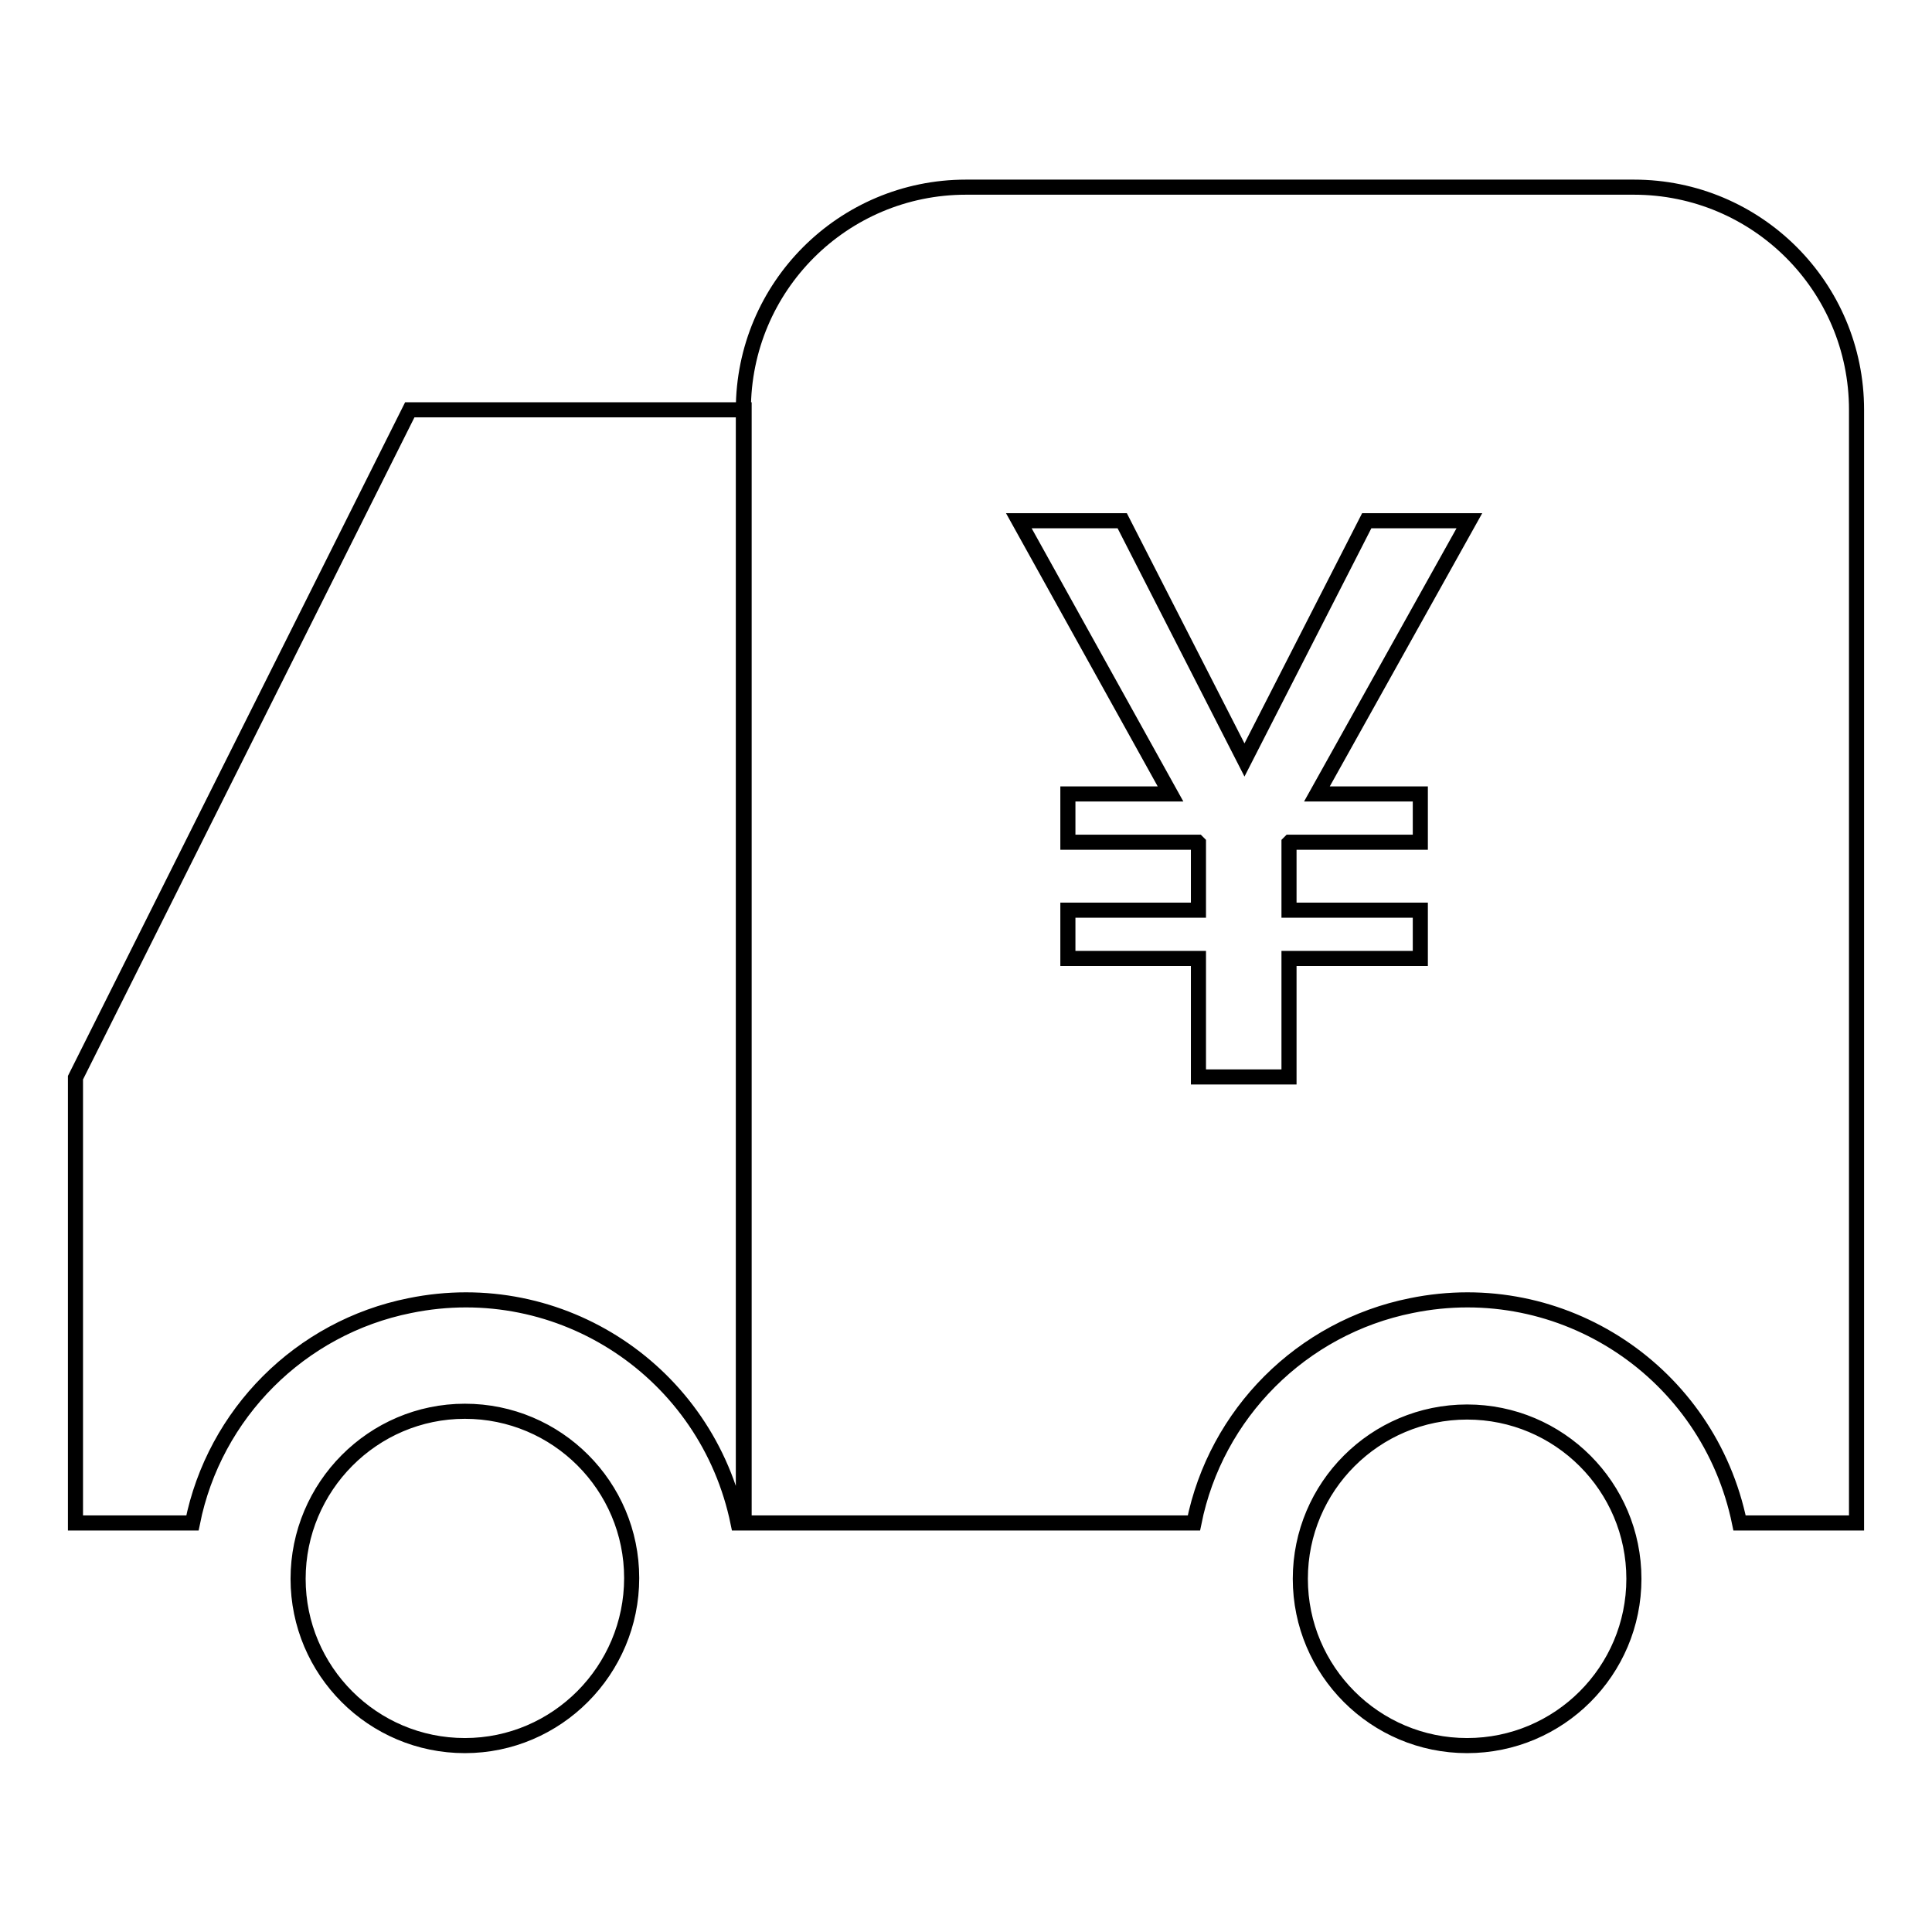 <?xml version="1.0" encoding="utf-8"?>
<!-- Svg Vector Icons : http://www.onlinewebfonts.com/icon -->
<!DOCTYPE svg PUBLIC "-//W3C//DTD SVG 1.1//EN" "http://www.w3.org/Graphics/SVG/1.1/DTD/svg11.dtd">
<svg version="1.1" xmlns="http://www.w3.org/2000/svg" xmlns:xlink="http://www.w3.org/1999/xlink" x="0px" y="0px" viewBox="0 0 256 256" enable-background="new 0 0 256 256" xml:space="preserve">
<g> <path stroke-width="2" fill-opacity="0" stroke="#000000"  d="M230.5,201.8c-4.1-20-23.5-32.9-43.5-28.8c-14.5,2.9-25.9,14.3-28.8,28.8H98.5V54.3 c0-16.3,13.2-29.5,29.5-29.5h88.5c16.3,0,29.5,13.2,29.5,29.5v147.5H230.5z M97.8,201.8c-4.1-20-23.5-32.9-43.5-28.8 c-14.5,2.9-25.9,14.3-28.8,28.8H10v-59l44.3-88.5h44.3v147.5H97.8z M135,69l20.1,36.2h-13.6v6.4h17.2l0.1,0.1v8.9h-17.3v6.4h17.3 v15.7h12v-15.7h17.4v-6.4h-17.4v-8.9l0.1-0.1h17.3v-6.4h-13.7L194.7,69h-13.6l-16.2,31.7L148.7,69H135L135,69z M61.6,231.3 c-12.2,0-22.1-9.9-22.1-22.1S49.4,187,61.6,187s22.1,9.9,22.1,22.1S73.8,231.3,61.6,231.3z M194.4,231.3 c-12.2,0-22.1-9.9-22.1-22.1s9.9-22.1,22.1-22.1s22.1,9.9,22.1,22.1S206.6,231.3,194.4,231.3z"/></g>
</svg>